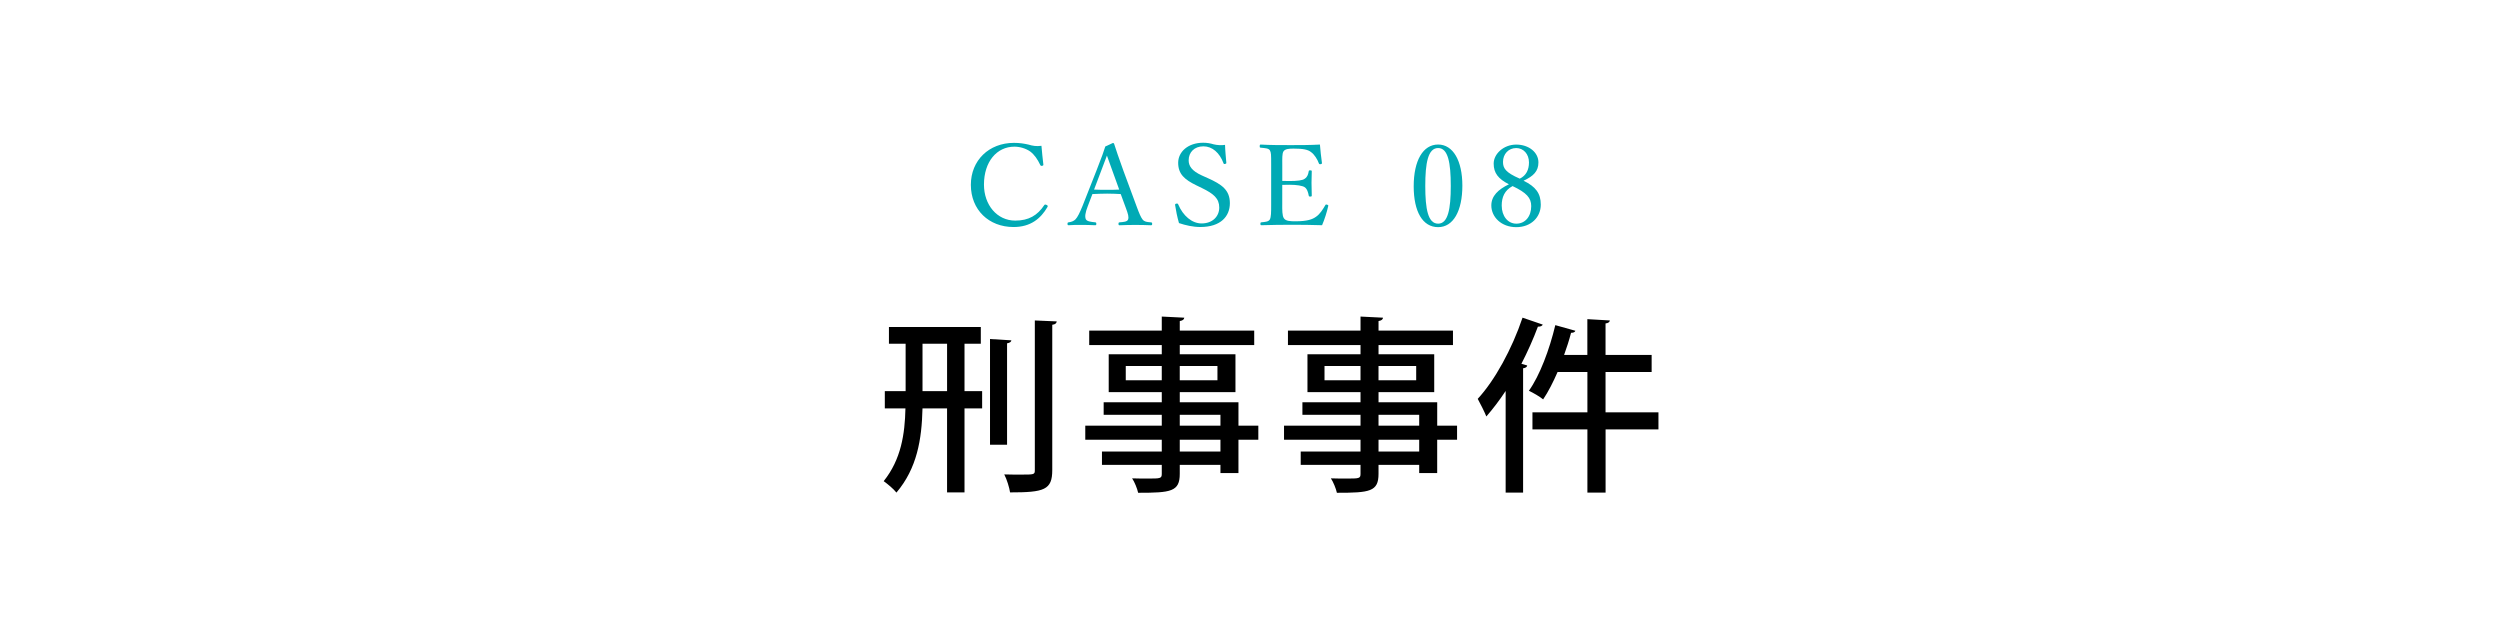 <?xml version="1.0" encoding="utf-8"?>
<!-- Generator: Adobe Illustrator 16.2.1, SVG Export Plug-In . SVG Version: 6.00 Build 0)  -->
<!DOCTYPE svg PUBLIC "-//W3C//DTD SVG 1.1//EN" "http://www.w3.org/Graphics/SVG/1.1/DTD/svg11.dtd">
<svg version="1.1" id="レイヤー_1" xmlns="http://www.w3.org/2000/svg" xmlns:xlink="http://www.w3.org/1999/xlink" x="0px"
	 y="0px" width="200px" height="50.605px" viewBox="25.046 0 200 50.605" enable-background="new 25.046 0 200 50.605"
	 xml:space="preserve">
<g>
	<path d="M102.207,27.497v3.795h1.41v1.38h-1.41v6.72h-1.396v-6.72h-1.965c-0.06,2.49-0.435,4.785-2.085,6.735
		c-0.239-0.301-0.689-0.676-1.02-0.915c1.395-1.74,1.695-3.766,1.74-5.82h-1.65v-1.38h1.665v-3.795h-1.335v-1.335h7.35v1.335
		H102.207z M98.847,31.292h1.965v-3.795h-1.965V31.292z M105.957,27.227c-0.016,0.12-0.12,0.195-0.346,0.24v8.114h-1.364v-8.459
		L105.957,27.227z M107.832,25.637l1.755,0.075c-0.03,0.149-0.105,0.24-0.36,0.27v11.625c0,1.591-0.645,1.785-3.375,1.785
		c-0.06-0.39-0.255-1.035-0.465-1.439c0.48,0.015,0.93,0.015,1.29,0.015c1.11,0,1.155,0,1.155-0.36V25.637z"/>
	<path d="M125.712,34.052v1.125h-1.59v2.67h-1.44v-0.66h-3.255v0.721c0,1.425-0.704,1.515-3.329,1.515
		c-0.075-0.345-0.285-0.855-0.48-1.155c0.42,0.016,0.855,0.016,1.23,0.016c1.02,0,1.14,0,1.14-0.375v-0.721h-4.785v-1.064h4.785
		v-0.945h-6.12v-1.125h6.12v-0.87h-4.649v-1.005h4.649v-0.81h-4.245v-3.03h4.245v-0.735h-5.805v-1.154h5.805v-1.125l1.8,0.09
		c-0.015,0.135-0.104,0.225-0.36,0.27v0.766h5.955v1.154h-5.955v0.735h4.455v3.03h-4.455v0.81h4.695v1.875H125.712z M115.107,30.422
		h2.88v-1.14h-2.88V30.422z M122.442,29.282h-3.016v1.14h3.016V29.282z M119.427,33.182v0.87h3.255v-0.87H119.427z M122.682,36.122
		v-0.945h-3.255v0.945H122.682z"/>
	<path d="M141.611,34.052v1.125h-1.59v2.67h-1.439v-0.66h-3.254v0.721c0,1.425-0.705,1.515-3.33,1.515
		c-0.076-0.345-0.285-0.855-0.48-1.155c0.42,0.016,0.855,0.016,1.23,0.016c1.02,0,1.14,0,1.14-0.375v-0.721h-4.785v-1.064h4.785
		v-0.945h-6.12v-1.125h6.12v-0.87h-4.649v-1.005h4.649v-0.81h-4.245v-3.03h4.245v-0.735h-5.806v-1.154h5.806v-1.125l1.8,0.09
		c-0.016,0.135-0.104,0.225-0.359,0.27v0.766h5.955v1.154h-5.955v0.735h4.455v3.03h-4.455v0.81h4.694v1.875H141.611z
		 M131.007,30.422h2.88v-1.14h-2.88V30.422z M138.341,29.282h-3.014v1.14h3.014V29.282z M135.328,33.182v0.87h3.254v-0.87H135.328z
		 M138.582,36.122v-0.945h-3.254v0.945H138.582z"/>
	<path d="M145.498,31.277c-0.496,0.75-1.021,1.44-1.545,2.04c-0.136-0.345-0.496-1.064-0.689-1.409
		c1.363-1.471,2.744-3.99,3.585-6.495l1.618,0.555c-0.059,0.12-0.18,0.165-0.389,0.165c-0.375,1.005-0.826,2.01-1.32,2.97
		l0.466,0.135c-0.017,0.12-0.12,0.195-0.33,0.226v9.945h-1.396V31.277L145.498,31.277z M157.722,32.987v1.365h-4.229v5.056h-1.455
		v-5.056h-4.396v-1.365h4.396v-3.225h-2.386c-0.36,0.825-0.75,1.59-1.155,2.189c-0.27-0.226-0.795-0.525-1.14-0.69
		c0.87-1.215,1.649-3.3,2.114-5.25l1.605,0.45c-0.031,0.104-0.15,0.165-0.346,0.165c-0.15,0.585-0.346,1.185-0.557,1.77h1.861
		v-2.864l1.799,0.104c-0.015,0.12-0.104,0.21-0.344,0.24v2.52h3.688v1.365h-3.688v3.225L157.722,32.987L157.722,32.987z"/>
</g>
<g>
	<path fill="#00AAB5" d="M108.514,13.158c0.009,0.062-0.019,0.09-0.094,0.106c-0.085,0.02-0.113,0-0.151-0.062
		c-0.217-0.459-0.463-0.819-0.803-1.08c-0.359-0.253-0.841-0.389-1.266-0.389c-1.407,0-2.437,1.197-2.437,3.034
		c0,1.629,1.048,2.881,2.503,2.881c1.076,0,1.775-0.414,2.323-1.241c0.038-0.046,0.076-0.063,0.189-0.011
		c0.085,0.036,0.104,0.092,0.066,0.162c-0.538,0.928-1.351,1.604-2.711,1.604c-1.983,0-3.419-1.377-3.419-3.376
		c0-1.953,1.445-3.357,3.447-3.357c0.435,0,0.803,0.054,1.152,0.135c0.359,0.108,0.633,0.153,1.049,0.1
		C108.401,12.131,108.458,12.689,108.514,13.158z"/>
	<path fill="#00AAB5" d="M114.705,15.525c-0.321-0.018-0.728-0.035-1.086-0.035c-0.387,0-0.765,0.019-1.181,0.035l-0.377,0.99
		c-0.199,0.514-0.236,0.819-0.151,1.019c0.085,0.18,0.406,0.216,0.756,0.252c0.057,0.009,0.085,0.026,0.085,0.116
		c0,0.1-0.019,0.117-0.095,0.117c-0.35-0.019-0.812-0.026-1.152-0.026c-0.331,0-0.661,0-0.963,0.026
		c-0.076,0-0.094-0.019-0.094-0.117c0-0.09,0.019-0.107,0.094-0.116c0.264-0.036,0.416-0.117,0.539-0.234
		c0.179-0.18,0.35-0.549,0.566-1.071l1.124-2.854c0.463-1.197,0.558-1.449,0.699-1.908l0.604-0.279c0.047,0,0.085,0.01,0.104,0.072
		c0.18,0.558,0.331,1.008,0.746,2.16l1.067,2.881c0.189,0.514,0.321,0.828,0.463,1.009c0.151,0.181,0.321,0.198,0.661,0.226
		c0.085,0.009,0.104,0.026,0.104,0.116c0,0.1-0.019,0.117-0.104,0.117c-0.378-0.019-0.888-0.026-1.266-0.026
		c-0.359,0-0.859,0.009-1.237,0.026c-0.066,0-0.085-0.019-0.085-0.117c0-0.09,0.019-0.107,0.085-0.116
		c0.312-0.026,0.614-0.045,0.68-0.226c0.076-0.198,0-0.45-0.179-0.928L114.705,15.525z M114.044,13.679
		c-0.218-0.585-0.321-0.898-0.444-1.233c-0.123,0.335-0.245,0.657-0.463,1.226l-0.566,1.495c0.331,0.018,0.699,0.018,1.048,0.018
		c0.312,0,0.67,0,0.963-0.018L114.044,13.679z"/>
	<path fill="#00AAB5" d="M120.764,14.832c-0.945-0.459-1.464-0.899-1.464-1.811c0-0.863,0.774-1.602,2.002-1.602
		c0.293,0,0.576,0.045,0.831,0.126c0.283,0.071,0.643,0.09,0.916,0.045c0.01,0.45,0.066,0.972,0.104,1.44
		c0,0.045-0.02,0.07-0.114,0.09c-0.085,0.009-0.104-0.02-0.113-0.063c-0.312-0.837-0.897-1.35-1.606-1.35
		c-0.727,0-1.181,0.477-1.181,1.116c0,0.439,0.227,0.837,1.058,1.215l0.482,0.216c1.105,0.495,1.757,0.945,1.757,1.999
		c0,1.044-0.718,1.908-2.371,1.908c-0.566,0-1.171-0.136-1.7-0.314c-0.142-0.486-0.245-1.009-0.312-1.45
		c0-0.045,0.01-0.09,0.095-0.106c0.104-0.02,0.132,0.009,0.151,0.054c0.387,0.919,1.105,1.53,1.87,1.53
		c0.897,0,1.417-0.576,1.417-1.27c0-0.729-0.453-1.106-1.379-1.558L120.764,14.832z"/>
	<path fill="#00AAB5" d="M127.625,16.38c0,0.378-0.011,0.873,0.131,1.08c0.152,0.233,0.511,0.243,0.937,0.243
		c0.935,0,1.351-0.153,1.644-0.369c0.303-0.207,0.539-0.585,0.728-0.909c0.028-0.054,0.047-0.081,0.142-0.054
		c0.113,0.036,0.113,0.071,0.094,0.126c-0.104,0.468-0.291,1.062-0.49,1.521c-0.812-0.026-1.615-0.036-2.38-0.036
		c-0.804,0-1.673,0.01-2.476,0.036c-0.057,0-0.076-0.026-0.076-0.117c0-0.09,0.02-0.107,0.076-0.116
		c0.332-0.036,0.557-0.045,0.672-0.217c0.112-0.197,0.112-0.595,0.112-1.188v-3.196c0-0.854,0-0.963-0.104-1.161
		c-0.104-0.162-0.367-0.171-0.727-0.207c-0.066-0.009-0.085-0.018-0.085-0.106c0-0.117,0.019-0.146,0.085-0.146
		c0.784,0.045,1.625,0.045,2.399,0.045c0.745,0,1.521,0,2.333-0.045c0.037,0.459,0.095,1.01,0.16,1.458
		c0.01,0.056-0.008,0.091-0.084,0.108c-0.113,0.019-0.143-0.009-0.161-0.062c-0.113-0.323-0.368-0.721-0.614-0.892
		c-0.255-0.216-0.661-0.288-1.407-0.288c-0.358,0-0.68,0.019-0.812,0.225c-0.113,0.182-0.094,0.596-0.094,1.071v1.288
		c0.15,0.009,0.377,0.009,0.584,0.009c0.596,0,1.049-0.045,1.219-0.188c0.218-0.145,0.273-0.369,0.312-0.585
		c0.008-0.055,0.018-0.081,0.112-0.081c0.123,0,0.132,0.026,0.132,0.081c-0.01,0.314-0.02,0.604-0.02,0.909
		c0,0.333,0.01,0.692,0.02,1.018c0,0.062-0.01,0.09-0.132,0.09c-0.085,0-0.104-0.036-0.112-0.09
		c-0.039-0.198-0.115-0.531-0.332-0.666c-0.17-0.108-0.613-0.189-1.199-0.189c-0.209,0-0.436,0-0.586,0.01V16.38L127.625,16.38z"/>
	<path fill="#00AAB5" d="M142.035,14.85c0,2.034-0.729,3.322-1.938,3.322c-1.237,0-1.955-1.233-1.955-3.27
		c0-2.062,0.746-3.34,1.955-3.34C141.289,11.564,142.035,12.851,142.035,14.85z M139.068,14.877c0,1.845,0.217,3.016,1.029,3.016
		c0.793,0,1.011-1.171,1.011-3.016c0-1.837-0.208-3.034-1.011-3.034C139.285,11.843,139.068,13.041,139.068,14.877z"/>
	<path fill="#00AAB5" d="M148.309,16.372c0,0.989-0.765,1.801-1.964,1.801c-1.182,0-1.993-0.802-1.993-1.738
		c0-0.756,0.548-1.277,1.407-1.691c-0.85-0.433-1.219-0.9-1.219-1.656c0-0.774,0.793-1.521,1.804-1.521
		c1.02,0,1.776,0.63,1.776,1.424c0,0.701-0.389,1.098-1.19,1.467C147.903,14.931,148.309,15.471,148.309,16.372z M145.183,16.444
		c0,0.847,0.49,1.449,1.171,1.449c0.708,0,1.19-0.576,1.19-1.403c0-0.657-0.369-1.071-1.492-1.604
		C145.41,15.228,145.183,15.777,145.183,16.444z M147.364,12.996c0-0.677-0.444-1.152-1.02-1.152c-0.624,0-1.058,0.486-1.058,1.107
		c0,0.504,0.198,0.846,1.342,1.341C147.138,14.048,147.364,13.581,147.364,12.996z"/>
</g>
</svg>

